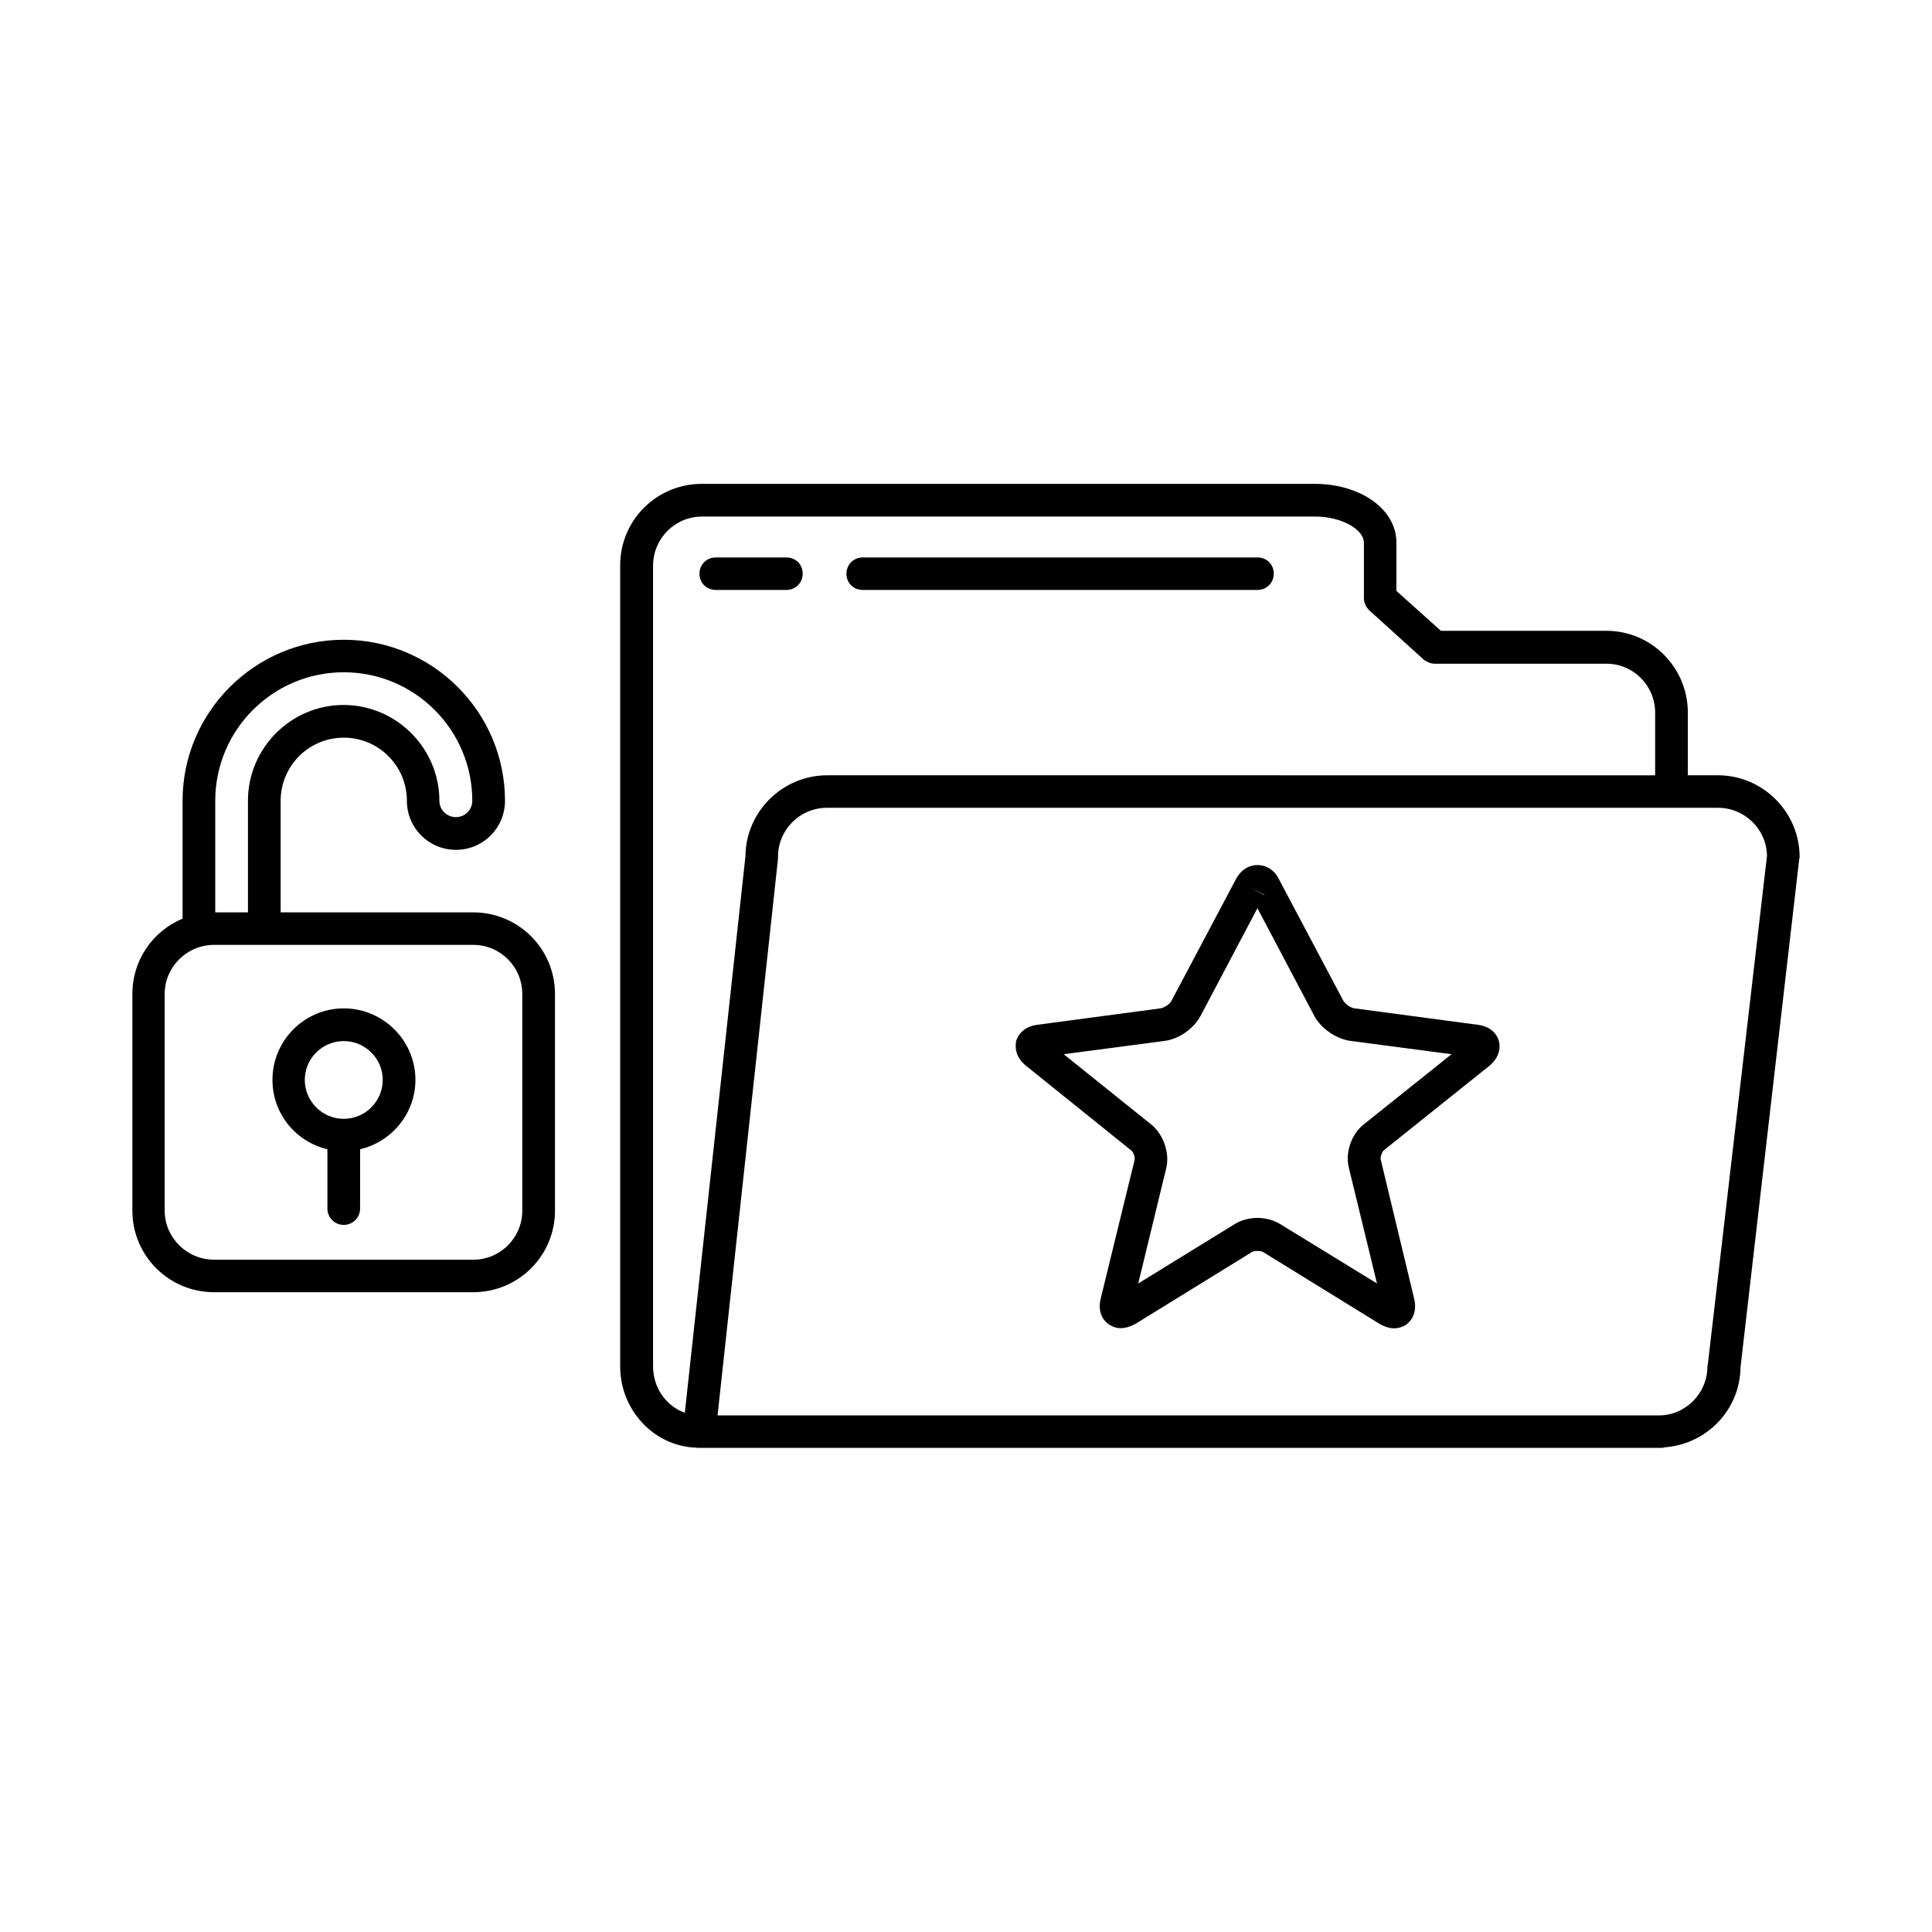 <?xml version="1.0" encoding="UTF-8"?>
<!-- Uploaded to: ICON Repo, www.iconrepo.com, Generator: ICON Repo Mixer Tools -->
<svg fill="#000000" width="800px" height="800px" version="1.1" viewBox="144 144 512 512" xmlns="http://www.w3.org/2000/svg">
 <g>
  <path d="m535.57 415.57-32.547-4.332c-1.008-0.102-2.57-1.16-3.074-2.117l-16.926-31.941c-1.16-2.519-3.324-3.93-5.793-3.93-2.367 0-4.535 1.41-5.793 3.93l-16.93 31.941c-0.402 0.957-2.066 2.016-3.074 2.117l-32.445 4.332c-4.133 0.504-5.34 3.172-5.691 4.281-0.203 1.109-0.605 3.981 2.617 6.602l27.863 22.418c0.605 0.453 1.059 1.812 0.906 2.519l-8.969 36.676c-1.008 4.133 1.059 6.148 2.066 6.856 0.605 0.402 1.664 1.059 3.223 1.059 1.059 0 2.367-0.301 3.93-1.16l30.883-19.043c0.707-0.352 2.168-0.352 2.871 0l30.883 19.043c3.629 2.168 6.195 0.855 7.203 0.152 0.91-0.758 2.977-2.773 1.969-6.906l-8.816-36.676c-0.203-0.703 0.301-2.066 0.754-2.519l27.961-22.371c3.223-2.672 2.871-5.492 2.57-6.648-0.301-1.109-1.512-3.777-5.641-4.281zm-56.477-34.41-0.102 0.051-3.727-2.016zm26.195 60.91c-3.172 2.57-4.836 7.406-3.828 11.387l7.457 30.68-25.695-15.77c-1.762-1.055-3.828-1.609-5.992-1.609-2.066 0-4.231 0.555-5.894 1.562l-25.695 15.816 7.457-30.684c0.906-3.93-0.805-8.816-3.93-11.387l-23.277-18.688 26.754-3.527c3.828-0.504 7.758-3.273 9.523-6.648l15.062-28.516 15.062 28.516c1.762 3.324 5.793 6.144 9.621 6.648l26.754 3.527z"/>
  <path d="m599.25 349.46h-7.957v-16.625c0-11.891-9.621-21.664-21.562-21.664h-43.883l-11.789-10.578v-12.848c0-8.766-9.473-15.516-21.664-15.516l-162.38-0.004c-11.992 0-21.664 9.621-21.664 21.613v212.25c0 11.688 9.07 21.262 20.254 21.562 0.102 0 0.102 0.051 0.203 0.051h0.402 0.102l255.08 0.004c0.301 0 0.504-0.102 0.805-0.152 11.133-0.855 19.902-9.926 20.051-21.16l15.566-134.77c0.102-0.148 0.102-0.352 0.102-0.504 0-11.938-9.773-21.664-21.664-21.664zm-282.18 156.64v-212.21c0-7.152 5.793-13 13-13h162.38c7.457 0 13 3.629 13 6.902v14.762c0 1.211 0.605 2.418 1.461 3.223l14.359 13c0.852 0.656 1.91 1.113 2.918 1.113h45.543c7.106 0 12.898 5.793 12.898 12.949v16.625l-219.41-0.004c-11.789 0-21.562 9.574-21.664 21.41l-16.07 147.52c-4.887-1.715-8.414-6.551-8.414-12.293zm279.52-0.504c0 0.199-0.102 0.352-0.102 0.504 0 7.152-5.793 13-12.898 13l-249.43-0.004 16.02-147.52v-0.504c0-7.203 5.793-13 13-13h236.09c7.106 0 12.898 5.691 13 12.746z"/>
  <path d="m333.7 300.34h18.691c2.469 0 4.332-1.914 4.332-4.332 0.004-2.418-1.863-4.281-4.332-4.281h-18.691c-2.469 0-4.332 1.914-4.332 4.332s1.863 4.281 4.332 4.281z"/>
  <path d="m372.64 300.34h104.59c2.469 0 4.332-1.914 4.332-4.332 0.004-2.418-1.859-4.281-4.328-4.281h-104.59c-2.469 0-4.332 1.914-4.332 4.332s1.863 4.281 4.332 4.281z"/>
  <path d="m269.41 385.79h-51.035v-29.574c0-9.219 7.457-16.727 16.727-16.727 9.27 0 16.727 7.508 16.727 16.727 0 7.203 5.793 13 13 13 7.203 0 13-5.793 13-13 0-23.527-19.195-42.672-42.723-42.672-23.527 0-42.723 19.145-42.723 42.672v31.234c-7.863 3.273-13.305 10.984-13.305 19.953v57.434c0 11.891 9.621 21.613 21.664 21.613h68.668c11.992 0 21.664-9.672 21.664-21.613v-57.434c0-11.941-9.672-21.613-21.664-21.613zm-34.309-63.633c18.793 0 34.059 15.266 34.059 34.059 0 2.418-1.965 4.332-4.332 4.332-2.371 0-4.387-1.914-4.387-4.332 0-13.957-11.438-25.391-25.391-25.391-13.953-0.004-25.34 11.434-25.34 25.391v29.574h-8.668v-29.574c0-18.793 15.266-34.059 34.059-34.059zm47.309 142.68c0 7.152-5.793 13-13 13l-68.668-0.004c-7.203 0-13.098-5.844-13.098-13v-57.434c0-7.152 5.894-13 13.098-13h68.668c7.203 0 13 5.844 13 13z"/>
  <path d="m235.1 411.23c-10.43 0-18.895 8.516-18.895 18.941 0 8.969 6.195 16.426 14.559 18.391v15.719c0 2.418 1.965 4.332 4.332 4.332 2.367 0 4.332-1.914 4.332-4.332l0.004-15.719c8.363-1.965 14.66-9.473 14.66-18.391 0-10.43-8.562-18.941-18.992-18.941zm0 29.27c-5.691 0-10.328-4.637-10.328-10.328 0-5.644 4.637-10.277 10.328-10.277 5.691 0 10.328 4.637 10.328 10.277 0 5.695-4.637 10.328-10.328 10.328z"/>
 </g>
</svg>
